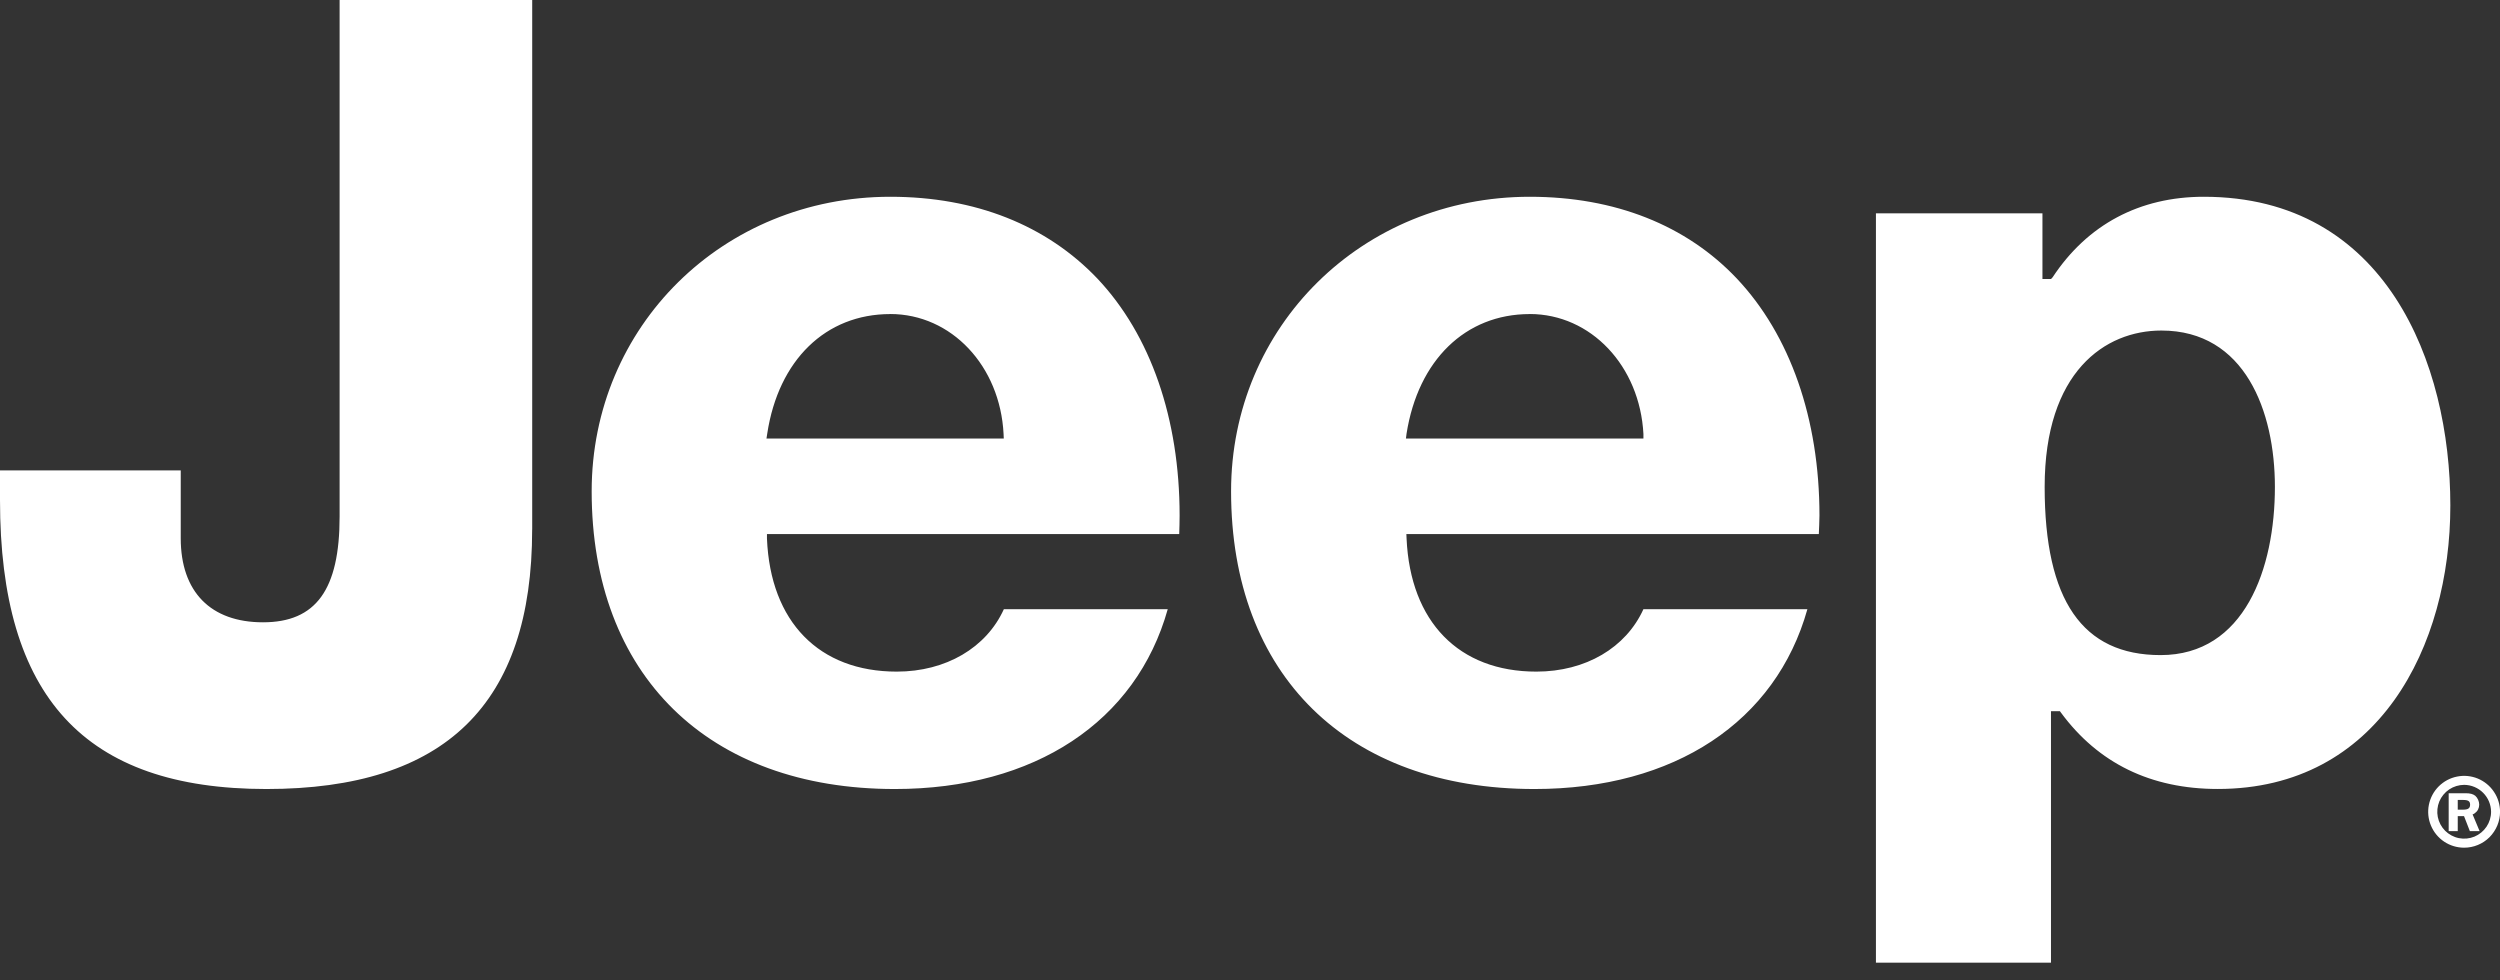 <svg width="51" height="20" viewBox="0 0 51 20" fill="none" xmlns="http://www.w3.org/2000/svg">
<rect x="0" y="0" width="51" height="20" fill="#333333" stroke="none"/>
<path fill-rule="evenodd" clip-rule="evenodd" d="M31.206 6.407C29.896 6.407 28.931 7.346 28.694 8.844L28.681 8.946H33.526V8.854C33.453 7.465 32.454 6.406 31.206 6.406V6.407ZM18.161 6.407C16.843 6.407 15.881 7.346 15.652 8.844L15.636 8.946H20.477L20.473 8.854C20.403 7.465 19.409 6.406 18.16 6.406L18.161 6.407ZM45.242 16.095C43.875 16.095 42.803 15.568 42.046 14.541L42.022 14.508H41.84V19.638H38.269V4.352H41.666V5.691H41.842L41.874 5.656C42.582 4.582 43.646 4.014 44.958 4.014C48.669 4.014 49.987 7.404 49.987 10.312C49.987 13.186 48.522 16.095 45.244 16.095H45.242ZM37.103 10.895H28.69L28.694 10.987C28.771 12.688 29.762 13.701 31.341 13.701C32.348 13.701 33.17 13.213 33.526 12.427H36.871C36.228 14.72 34.162 16.096 31.302 16.096C27.484 16.096 25.114 13.768 25.114 10.023C25.114 6.658 27.79 4.014 31.208 4.014C32.946 4.014 34.404 4.596 35.431 5.682C36.519 6.835 37.117 8.546 37.117 10.516C37.117 10.648 37.108 10.766 37.104 10.895L37.103 10.895ZM24.053 10.895H15.646V10.987C15.716 12.688 16.71 13.701 18.294 13.701C19.296 13.701 20.123 13.213 20.479 12.427H23.822C23.18 14.72 21.109 16.096 18.253 16.096C14.443 16.096 12.07 13.768 12.07 10.023C12.07 6.658 14.746 4.014 18.163 4.014C19.898 4.014 21.351 4.596 22.386 5.682C23.475 6.835 24.064 8.546 24.064 10.516C24.064 10.648 24.06 10.766 24.056 10.895L24.053 10.895ZM10.856 10.803C10.856 14.363 9.084 16.096 5.434 16.096C1.723 16.095 0 14.216 0 10.2V9.596H3.687V10.98C3.687 12.077 4.301 12.695 5.365 12.695C6.445 12.695 6.928 12.031 6.928 10.537V0H10.857V10.802L10.856 10.803ZM44.092 6.743C42.942 6.743 41.711 7.585 41.711 9.933C41.711 12.247 42.482 13.364 44.076 13.364C45.791 13.364 46.408 11.595 46.408 9.933C46.408 8.394 45.799 6.743 44.092 6.743Z" fill="white"/>
<path fill-rule="evenodd" clip-rule="evenodd" d="M50.268 17.293C50.123 17.293 49.981 17.25 49.861 17.17C49.74 17.089 49.647 16.975 49.591 16.841C49.535 16.707 49.521 16.56 49.549 16.418C49.578 16.275 49.647 16.145 49.75 16.042C49.852 15.94 49.983 15.87 50.125 15.842C50.267 15.813 50.414 15.828 50.548 15.883C50.682 15.939 50.797 16.033 50.877 16.154C50.958 16.274 51.001 16.416 51.001 16.561C51.001 16.755 50.923 16.941 50.786 17.079C50.649 17.216 50.462 17.293 50.268 17.293ZM50.268 16.011C50.16 16.012 50.054 16.044 49.964 16.104C49.874 16.165 49.804 16.25 49.762 16.35C49.721 16.451 49.71 16.561 49.731 16.667C49.752 16.773 49.805 16.871 49.881 16.948C49.958 17.024 50.056 17.077 50.162 17.098C50.268 17.119 50.379 17.108 50.479 17.067C50.579 17.025 50.664 16.955 50.725 16.865C50.785 16.775 50.818 16.669 50.818 16.561C50.817 16.415 50.759 16.276 50.656 16.173C50.553 16.07 50.414 16.012 50.268 16.011ZM50.385 16.955L50.266 16.649H50.138V16.955H49.953V16.182H50.294C50.394 16.182 50.447 16.197 50.496 16.234C50.521 16.257 50.541 16.285 50.554 16.316C50.568 16.347 50.575 16.38 50.576 16.414C50.576 16.449 50.568 16.483 50.553 16.513C50.537 16.544 50.514 16.57 50.486 16.59C50.473 16.601 50.457 16.608 50.441 16.614L50.584 16.955H50.385ZM50.245 16.319H50.138V16.517H50.248C50.349 16.517 50.39 16.488 50.39 16.416C50.39 16.344 50.352 16.319 50.246 16.319H50.245Z" fill="white"/>
</svg>
